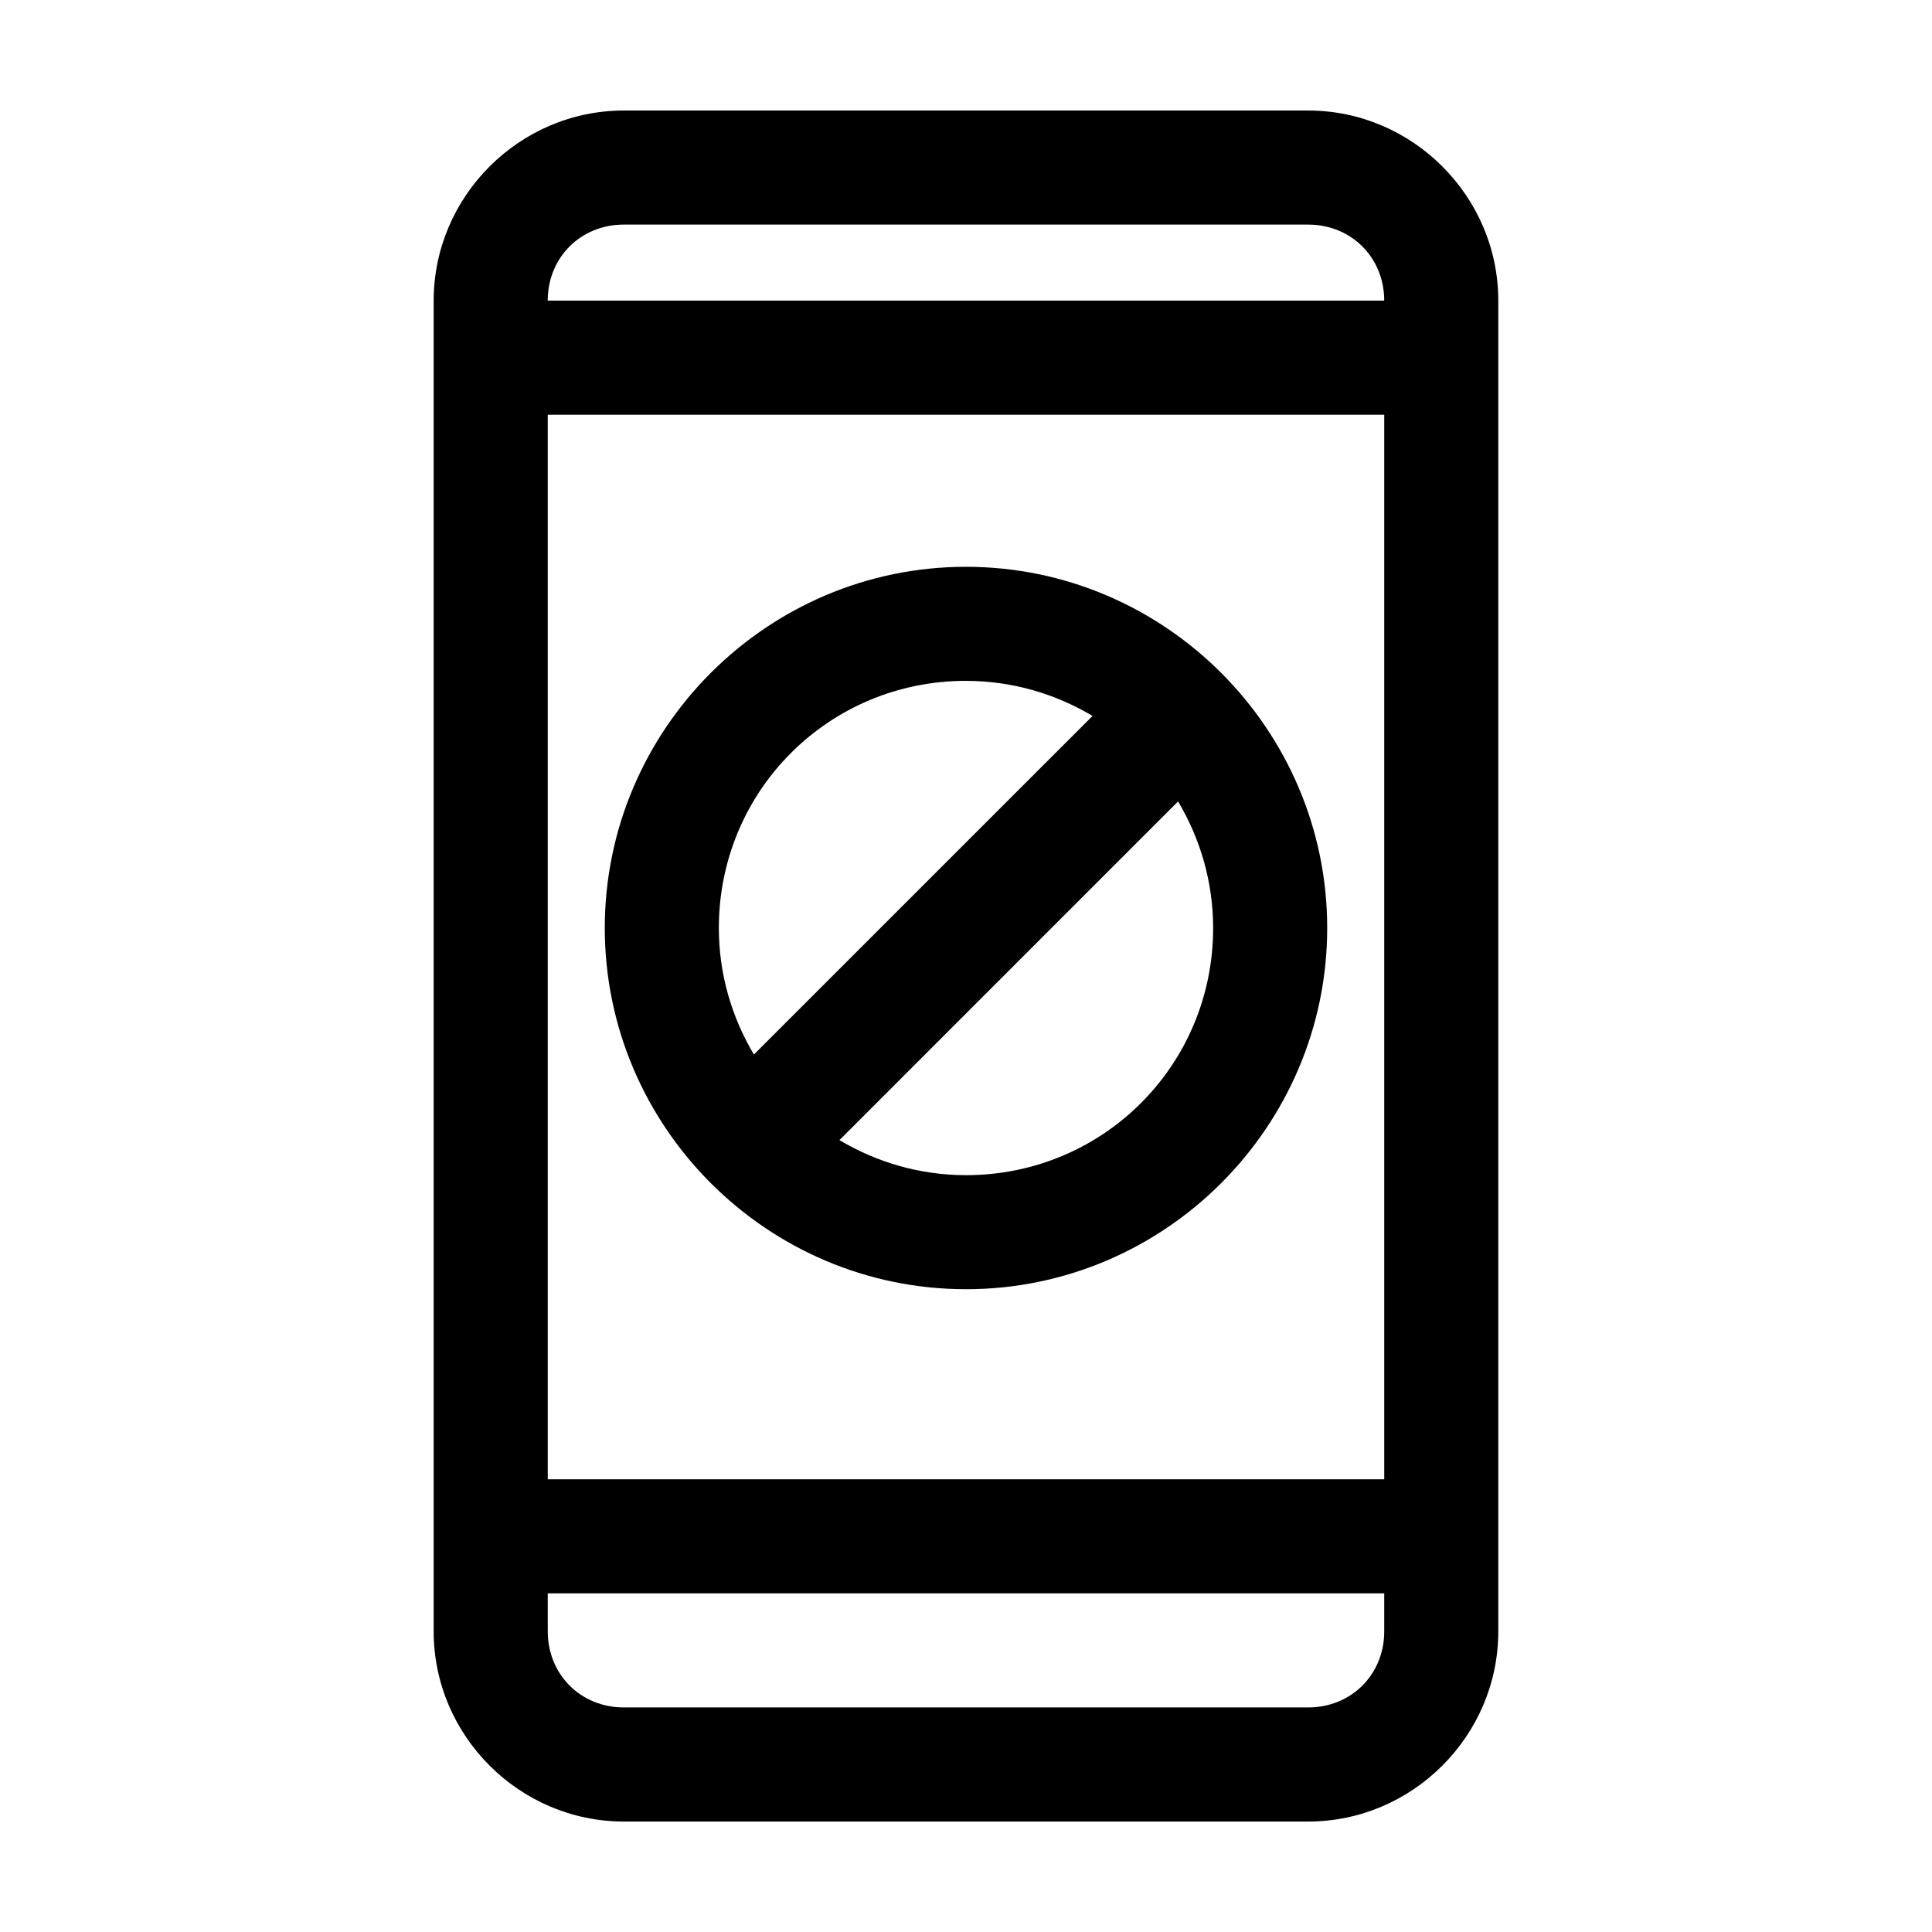 <?xml version="1.0" encoding="UTF-8"?>
<!-- Uploaded to: ICON Repo, www.svgrepo.com, Generator: ICON Repo Mixer Tools -->
<svg fill="#000000" width="800px" height="800px" version="1.1" viewBox="144 144 512 512" xmlns="http://www.w3.org/2000/svg">
 <path d="m309.31 173.29c-27.648 0-50.383 22.73-50.383 50.383v352.67c0 27.648 22.73 50.383 50.383 50.383h181.37c27.648 0 50.383-22.73 50.383-50.383v-352.67c0-27.648-22.73-50.383-50.383-50.383zm0 30.23h181.37c11.426 0 20.152 8.727 20.152 20.152h-221.68c0-11.426 8.727-20.152 20.152-20.152zm-20.152 50.383h221.68v282.13h-221.68zm110.84 40.305c-52.688 0-95.723 43.035-95.723 95.723s43.035 95.723 95.723 95.723 95.723-43.035 95.723-95.723-43.035-95.723-95.723-95.723zm0 30.23c12.305 0 23.734 3.461 33.535 9.289l-89.742 89.734c-5.828-9.801-9.289-21.23-9.289-33.535 0-36.352 29.145-65.496 65.496-65.496zm56.207 31.961c5.828 9.801 9.289 21.23 9.289 33.535 0 36.352-29.145 65.496-65.496 65.496-12.305 0-23.734-3.461-33.535-9.289l89.738-89.75zm-167.05 209.86h221.68v10.078c0 11.426-8.727 20.152-20.152 20.152h-181.37c-11.426 0-20.152-8.727-20.152-20.152z"/>
</svg>